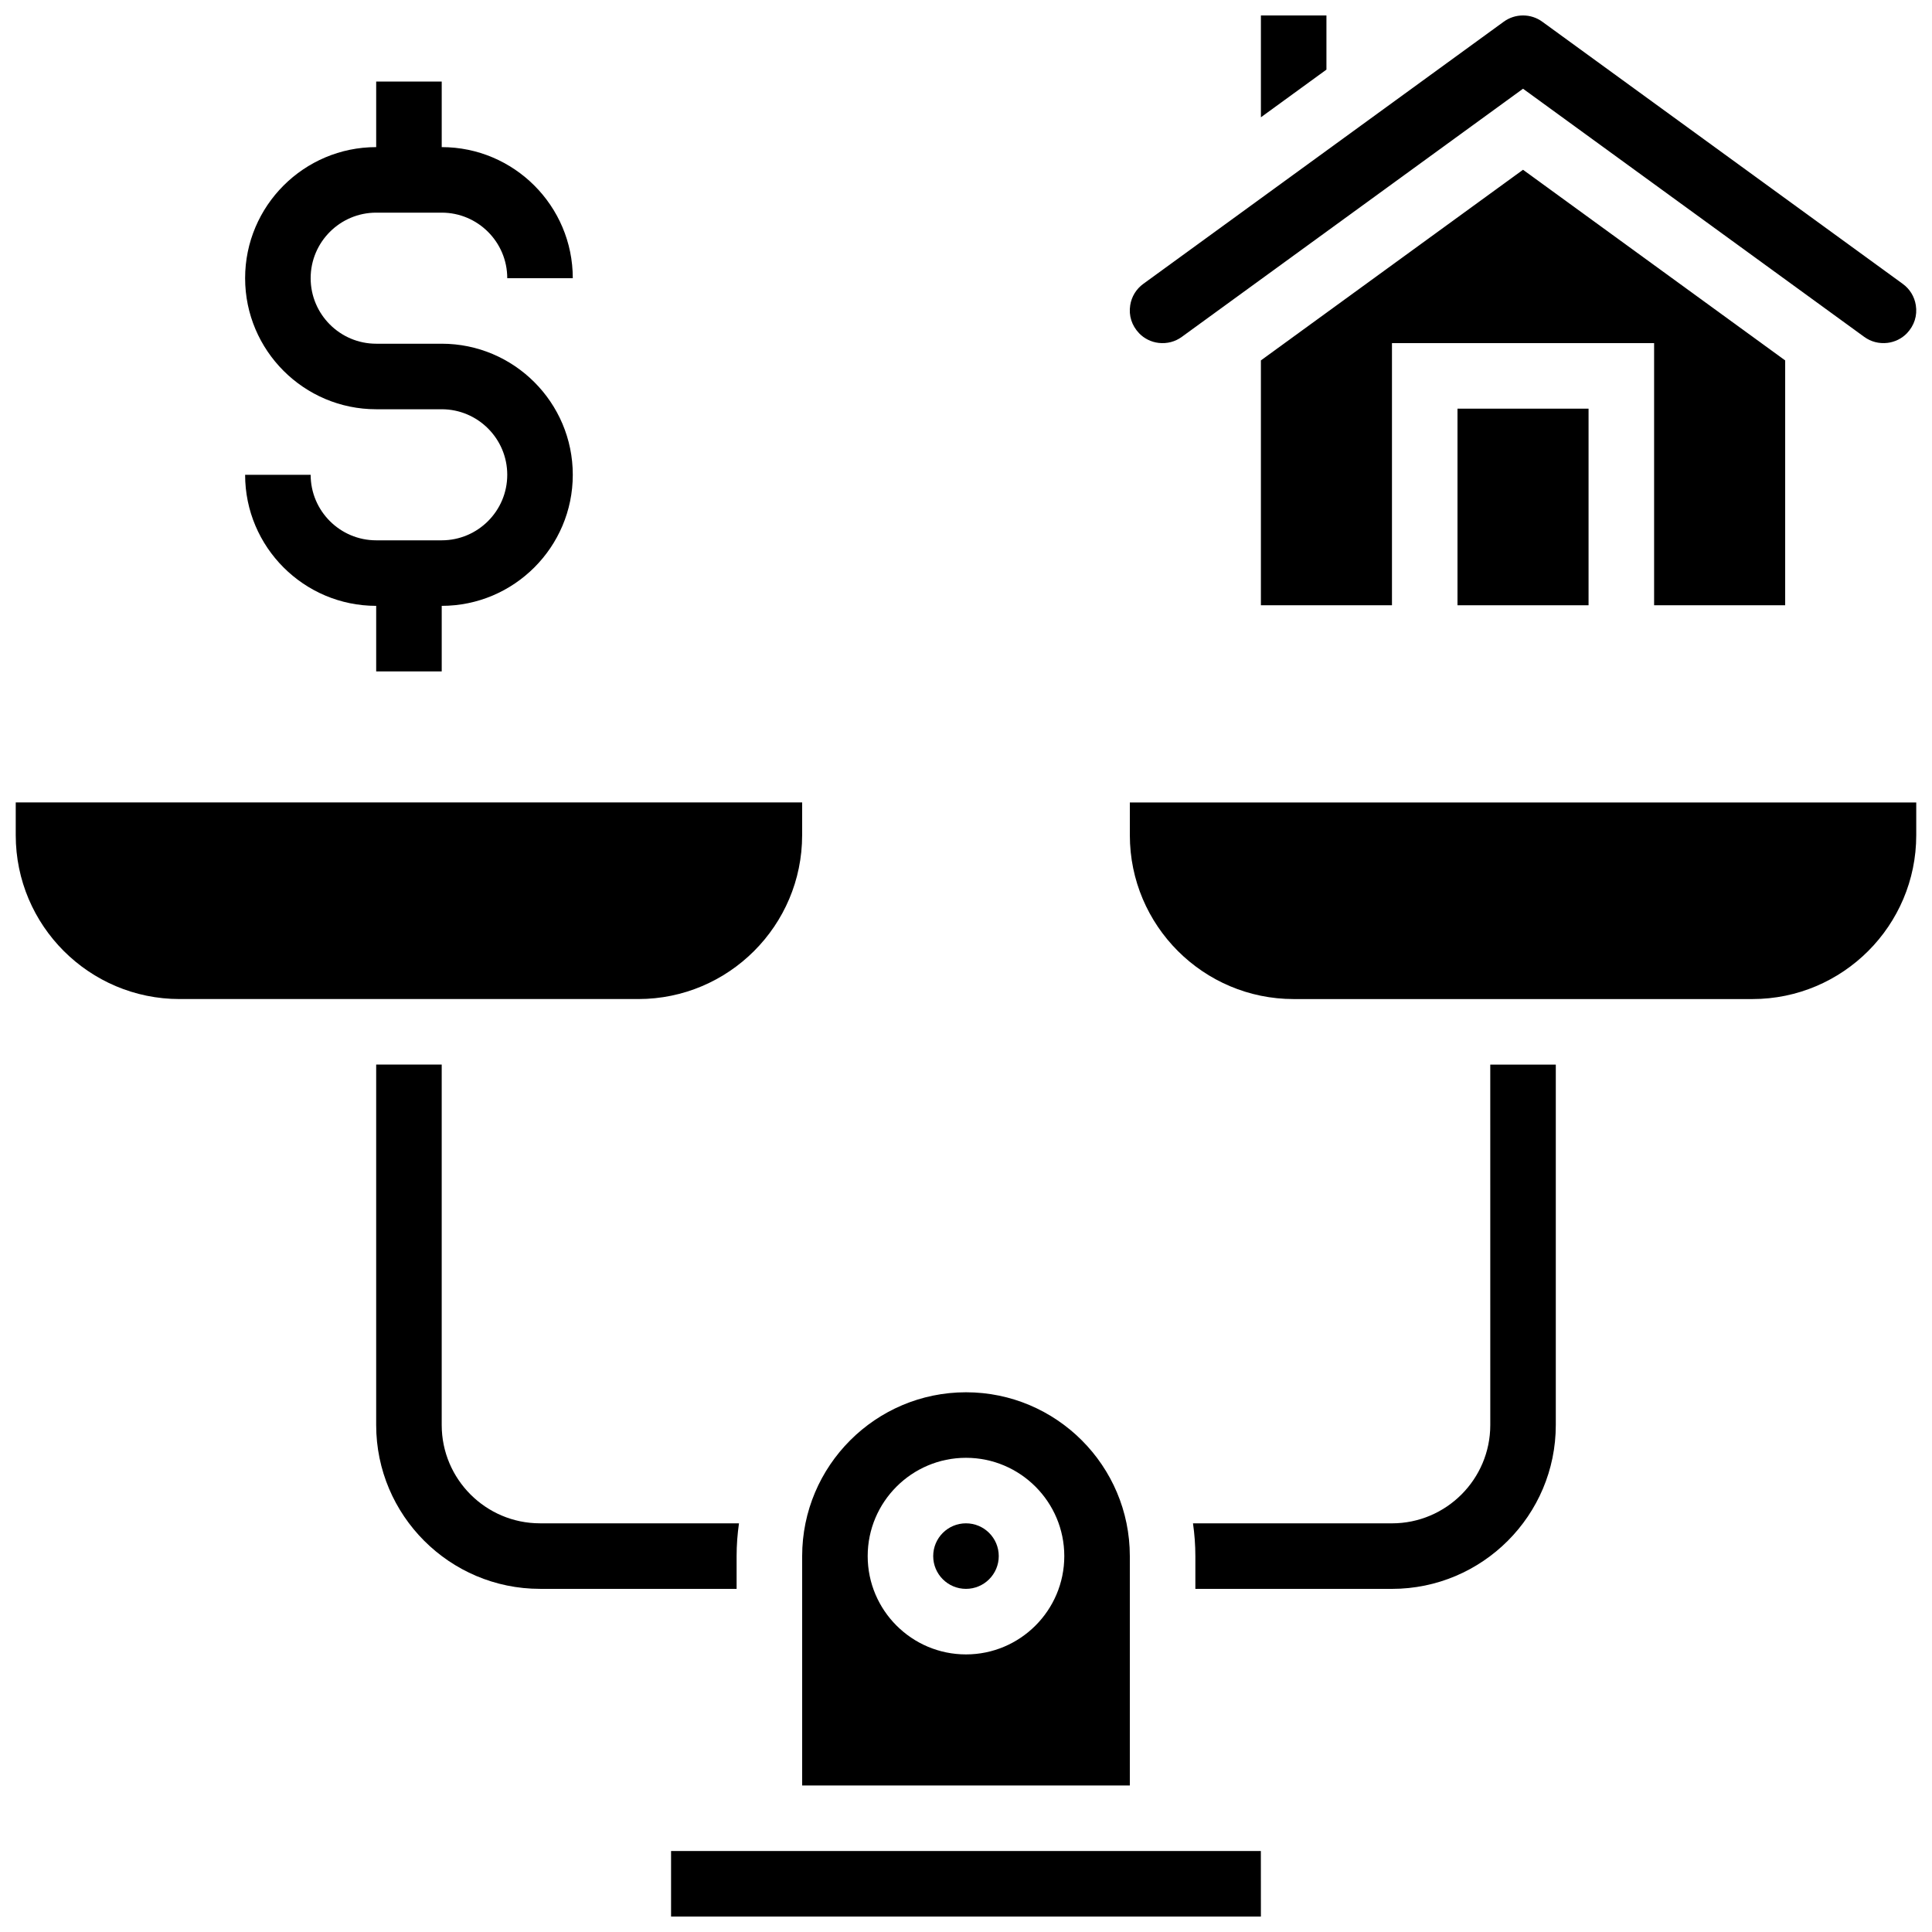 <?xml version="1.0" encoding="UTF-8"?>
<!-- Uploaded to: ICON Repo, www.iconrepo.com, Generator: ICON Repo Mixer Tools -->
<svg width="800px" height="800px" version="1.1" viewBox="144 144 512 512" xmlns="http://www.w3.org/2000/svg">
 <defs>
  <clipPath id="e">
   <path d="m443 148.09h208.9v86.906h-208.9z"/>
  </clipPath>
  <clipPath id="d">
   <path d="m478 148.09h18v27.906h-18z"/>
  </clipPath>
  <clipPath id="c">
   <path d="m321 634h158v17.902h-158z"/>
  </clipPath>
  <clipPath id="b">
   <path d="m443 356h208.9v53h-208.9z"/>
  </clipPath>
  <clipPath id="a">
   <path d="m148.09 356h208.91v53h-208.91z"/>
  </clipPath>
 </defs>
 <path d="m261.06 287.19h-17.367c-9.574 0-17.367-7.793-17.367-17.367h-17.367c0 19.152 15.582 34.734 34.734 34.734v17.367h17.367v-17.367c19.152 0 34.734-15.582 34.734-34.734 0-19.152-15.582-34.734-34.734-34.734h-17.367c-9.574 0-17.367-7.793-17.367-17.367s7.793-17.367 17.367-17.367h17.367c9.574 0 17.367 7.793 17.367 17.367h17.367c0-19.152-15.582-34.734-34.734-34.734v-17.367h-17.367v17.367c-19.152 0-34.734 15.582-34.734 34.734s15.582 34.734 34.734 34.734h17.367c9.574 0 17.367 7.793 17.367 17.367 0 9.578-7.789 17.367-17.367 17.367z"/>
 <path d="m530.25 252.3h34.734v52.102h-34.734z"/>
 <g clip-path="url(#e)">
  <path d="m451.03 234.87c2.242 0.258 4.379-0.293 6.168-1.598l90.418-65.758 90.41 65.754c1.793 1.305 3.926 1.855 6.164 1.602 1.945-0.223 3.828-1.152 5.164-2.551 1.953-2.051 2.793-4.688 2.359-7.426-0.363-2.293-1.594-4.305-3.469-5.668l-95.52-69.469c-1.492-1.086-3.262-1.66-5.109-1.66-1.848 0-3.617 0.574-5.113 1.66l-95.516 69.469c-1.875 1.363-3.109 3.375-3.469 5.668-0.434 2.738 0.402 5.371 2.356 7.422 1.332 1.398 3.211 2.332 5.156 2.555z"/>
 </g>
 <g clip-path="url(#d)">
  <path d="m495.52 148.09h-17.367v26.992l17.367-12.633z"/>
 </g>
 <path d="m617.09 304.4v-64.883l-69.473-50.527-69.465 50.52v64.891h34.734v-69.469h69.469v69.469z"/>
 <path d="m408.68 556.38c0 4.797-3.891 8.684-8.688 8.684-4.793 0-8.684-3.887-8.684-8.684 0-4.797 3.891-8.684 8.684-8.684 4.797 0 8.688 3.887 8.688 8.684"/>
 <g clip-path="url(#c)">
  <path d="m321.84 634.54v17.367h156.3 0.012l-0.012-17.367z"/>
 </g>
 <path d="m356.58 617.17h86.836v-60.785c0-23.941-19.477-43.418-43.418-43.418s-43.418 19.477-43.418 43.418zm43.418-86.836c14.363 0 26.051 11.688 26.051 26.051 0 14.363-11.688 26.051-26.051 26.051-14.363 0-26.051-11.688-26.051-26.051 0-14.363 11.688-26.051 26.051-26.051z"/>
 <g clip-path="url(#b)">
  <path d="m443.42 356.66v8.684c0 23.941 19.477 43.418 43.418 43.418h121.57c23.941 0 43.418-19.477 43.418-43.418v-8.684z"/>
 </g>
 <g clip-path="url(#a)">
  <path d="m356.58 365.34v-8.684h-208.41v8.684c0 23.941 19.477 43.418 43.418 43.418h121.57c23.941 0 43.418-19.48 43.418-43.418z"/>
 </g>
 <path d="m538.94 521.65c0 14.363-11.688 26.051-26.051 26.051h-52.734c0.406 2.836 0.629 5.734 0.629 8.684v8.684h52.102c23.941 0 43.418-19.477 43.418-43.418v-95.52h-17.367z"/>
 <path d="m339.21 556.38c0-2.949 0.223-5.848 0.629-8.684h-52.73c-14.363 0-26.051-11.688-26.051-26.051v-95.52h-17.367v95.52c0 23.941 19.477 43.418 43.418 43.418h52.102z"/>
</svg>